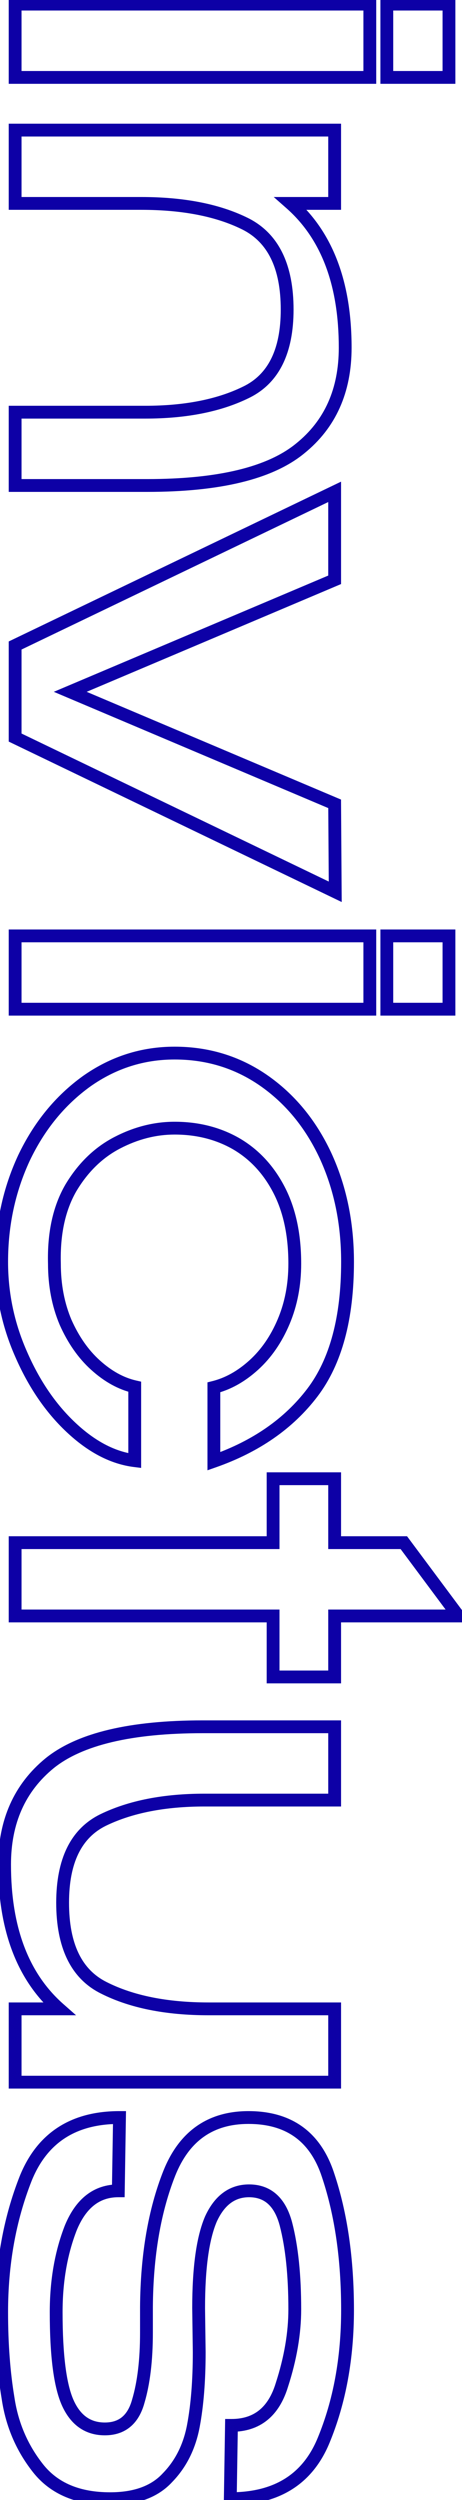 <?xml version="1.0" encoding="UTF-8"?> <svg xmlns="http://www.w3.org/2000/svg" width="83" height="449" viewBox="0 0 83 449" fill="none"><mask id="path-1-outside-1_3083_311" maskUnits="userSpaceOnUse" x="-1.281" y="-1" width="86" height="451" fill="black"><rect fill="white" x="-1.281" y="-1" width="86" height="451"></rect><path d="M80.658 13.905V0.74H69.494V13.905H80.658ZM2.719 13.905V0.74L66.439 0.74V13.905L2.719 13.905ZM62.016 62.443C62.016 70.166 59.313 76.205 53.906 80.558C48.499 84.982 39.336 87.194 26.417 87.194H2.719V74.028H26.101C33.333 74.028 39.371 72.835 44.216 70.447C49.131 68.06 51.589 63.11 51.589 55.597C51.589 47.873 49.096 42.747 44.111 40.219C39.196 37.762 32.947 36.533 25.363 36.533H2.719V23.368L60.12 23.368V36.533H52.221C58.751 42.291 62.016 50.927 62.016 62.443ZM12.619 124.25L60.12 144.367L60.225 160.166L2.719 132.466V115.93L60.12 88.335V104.134L12.619 124.25ZM80.658 181.25V168.085H69.494V181.25H80.658ZM2.719 181.25V168.085H66.439V181.25H2.719ZM31.367 189.133C37.265 189.133 42.566 190.748 47.271 193.978C52.045 197.278 55.767 201.772 58.435 207.459C61.103 213.217 62.437 219.607 62.437 226.628C62.437 236.739 60.331 244.568 56.118 250.115C51.905 255.662 46.007 259.77 38.423 262.438V249.167C40.951 248.536 43.339 247.201 45.585 245.165C47.832 243.129 49.623 240.531 50.957 237.371C52.291 234.211 52.958 230.736 52.958 226.944C52.958 221.748 52.01 217.325 50.114 213.673C48.218 210.022 45.621 207.249 42.32 205.353C39.09 203.527 35.439 202.614 31.367 202.614C27.856 202.614 24.415 203.492 21.045 205.248C17.675 207.003 14.901 209.706 12.725 213.357C10.618 217.009 9.635 221.538 9.775 226.944C9.775 230.806 10.443 234.317 11.777 237.477C13.181 240.636 14.971 243.199 17.148 245.165C19.395 247.201 21.747 248.5 24.205 249.062V262.333C20.273 261.841 16.446 259.84 12.725 256.329C9.073 252.889 6.089 248.5 3.772 243.164C1.455 237.898 0.296 232.386 0.296 226.628C0.296 219.958 1.63 213.744 4.299 207.986C7.037 202.228 10.794 197.629 15.568 194.189C20.343 190.818 25.609 189.133 31.367 189.133ZM60.12 290.225V301.178H49.061V290.225H2.719V277.059H49.061V265.579H60.12V277.059H72.548L82.343 290.225H60.12ZM60.12 360.788L60.12 373.954H2.719V360.788H10.618C4.088 355.031 0.823 346.394 0.823 334.879C0.823 327.155 3.526 321.081 8.933 316.658C14.339 312.304 23.503 310.128 36.422 310.128H60.12V323.293H36.738C29.506 323.293 23.432 324.487 18.517 326.874C13.672 329.261 11.25 334.212 11.25 341.725C11.25 349.448 13.707 354.539 18.623 356.997C23.608 359.524 29.892 360.788 37.475 360.788H60.12ZM35.79 422.433C35.79 427.559 35.439 431.982 34.737 435.704C34.035 439.425 32.49 442.515 30.103 444.972C27.786 447.5 24.345 448.764 19.781 448.764C14.024 448.764 9.705 446.938 6.826 443.287C3.948 439.636 2.157 435.458 1.455 430.754C0.682 426.119 0.296 420.958 0.296 415.271C0.296 406.564 1.736 398.56 4.615 391.257C7.564 383.955 13.181 380.304 21.466 380.304L21.256 393.469C17.394 393.469 14.55 395.681 12.725 400.104C10.969 404.598 10.091 409.654 10.091 415.271C10.091 423.065 10.794 428.507 12.198 431.596C13.602 434.686 15.814 436.23 18.833 436.23C21.923 436.23 23.924 434.58 24.837 431.28C25.82 427.98 26.311 423.872 26.311 418.957V414.323C26.381 405.055 27.751 397.05 30.419 390.309C33.087 383.639 37.827 380.304 44.638 380.304C51.94 380.304 56.715 383.779 58.962 390.731C61.279 397.682 62.437 405.722 62.437 414.85C62.437 423.556 60.998 431.385 58.119 438.337C55.24 445.288 49.658 448.764 41.373 448.764L41.583 435.598C46.147 435.598 49.166 433.176 50.641 428.331C52.186 423.556 52.958 419.027 52.958 414.744C52.958 408.636 52.431 403.545 51.378 399.472C50.325 395.47 48.113 393.469 44.743 393.469C41.724 393.469 39.442 395.154 37.897 398.524C36.422 401.965 35.685 407.301 35.685 414.534L35.79 422.433Z"></path></mask><path d="M80.658 13.905V15.056H81.81V13.905H80.658ZM80.658 0.74H81.81V-0.412H80.658V0.74ZM69.494 0.74V-0.412H68.342V0.74H69.494ZM69.494 13.905H68.342V15.056H69.494V13.905ZM2.719 13.905H1.567V15.056H2.719V13.905ZM2.719 0.74V-0.412H1.567V0.74H2.719ZM66.439 0.74H67.591V-0.412H66.439V0.74ZM66.439 13.905V15.056H67.591V13.905H66.439ZM81.81 13.905V0.74H79.507V13.905H81.81ZM80.658 -0.412L69.494 -0.412V1.891H80.658V-0.412ZM68.342 0.74V13.905H70.645V0.74H68.342ZM69.494 15.056H80.658V12.754H69.494V15.056ZM3.87 13.905V0.74H1.567V13.905H3.87ZM2.719 1.891L66.439 1.891V-0.412L2.719 -0.412V1.891ZM65.288 0.74V13.905H67.591V0.74H65.288ZM66.439 12.754L2.719 12.754V15.056L66.439 15.056V12.754ZM53.906 80.558L53.184 79.661L53.177 79.667L53.906 80.558ZM2.719 87.194H1.567V88.345H2.719V87.194ZM2.719 74.028V72.877H1.567V74.028H2.719ZM44.216 70.447L43.713 69.412L43.707 69.414L44.216 70.447ZM44.111 40.219L44.632 39.192L44.626 39.19L44.111 40.219ZM2.719 36.533H1.567V37.685H2.719V36.533ZM2.719 23.368V22.216H1.567V23.368H2.719ZM60.12 23.368H61.272V22.216H60.12V23.368ZM60.12 36.533V37.685H61.272V36.533H60.12ZM52.221 36.533V35.382H49.174L51.459 37.397L52.221 36.533ZM60.864 62.443C60.864 69.862 58.286 75.553 53.184 79.662L54.628 81.455C60.339 76.857 63.167 70.47 63.167 62.443H60.864ZM53.177 79.667C48.09 83.829 39.269 86.042 26.417 86.042V88.345C39.404 88.345 48.909 86.135 54.635 81.45L53.177 79.667ZM26.417 86.042H2.719V88.345H26.417V86.042ZM3.87 87.194V74.028H1.567V87.194H3.87ZM2.719 75.18H26.101V72.877H2.719V75.18ZM26.101 75.18C33.452 75.18 39.678 73.967 44.725 71.48L43.707 69.414C39.065 71.702 33.213 72.877 26.101 72.877V75.18ZM44.719 71.483C50.179 68.831 52.74 63.358 52.74 55.597H50.437C50.437 62.861 48.084 67.288 43.713 69.412L44.719 71.483ZM52.74 55.597C52.74 47.63 50.149 41.99 44.632 39.192L43.59 41.246C48.044 43.505 50.437 48.116 50.437 55.597H52.74ZM44.626 39.19C39.502 36.628 33.061 35.382 25.363 35.382V37.685C32.832 37.685 38.89 38.896 43.596 41.249L44.626 39.19ZM25.363 35.382H2.719V37.685H25.363V35.382ZM3.87 36.533V23.368H1.567V36.533H3.87ZM2.719 24.519L60.12 24.519V22.216L2.719 22.216V24.519ZM58.969 23.368V36.533H61.272V23.368H58.969ZM60.12 35.382H52.221V37.685H60.12V35.382ZM51.459 37.397C57.668 42.871 60.864 51.145 60.864 62.443H63.167C63.167 50.71 59.834 41.711 52.982 35.669L51.459 37.397ZM12.619 124.25L12.17 123.19L9.666 124.25L12.17 125.311L12.619 124.25ZM60.12 144.367L61.272 144.36L61.267 143.602L60.569 143.307L60.12 144.367ZM60.225 160.166L59.726 161.203L61.389 162.004L61.377 160.158L60.225 160.166ZM2.719 132.466H1.567V133.189L2.219 133.503L2.719 132.466ZM2.719 115.93L2.22 114.892L1.567 115.206V115.93H2.719ZM60.12 88.335H61.272V86.504L59.621 87.297L60.12 88.335ZM60.12 104.134L60.569 105.194L61.272 104.896V104.134H60.12ZM12.17 125.311L59.671 145.428L60.569 143.307L13.068 123.19L12.17 125.311ZM58.969 144.375L59.074 160.173L61.377 160.158L61.272 144.36L58.969 144.375ZM60.725 159.128L3.218 131.428L2.219 133.503L59.726 161.203L60.725 159.128ZM3.87 132.466V115.93H1.567V132.466H3.87ZM3.218 116.968L60.619 89.373L59.621 87.297L2.22 114.892L3.218 116.968ZM58.969 88.335V104.134H61.272V88.335H58.969ZM59.671 103.073L12.17 123.19L13.068 125.311L60.569 105.194L59.671 103.073ZM80.658 181.25V182.402H81.81V181.25H80.658ZM80.658 168.085H81.81V166.933H80.658V168.085ZM69.494 168.085V166.933H68.342V168.085H69.494ZM69.494 181.25H68.342V182.402H69.494V181.25ZM2.719 181.25H1.567V182.402H2.719V181.25ZM2.719 168.085V166.933H1.567V168.085H2.719ZM66.439 168.085H67.591V166.933H66.439V168.085ZM66.439 181.25V182.402H67.591V181.25H66.439ZM81.81 181.25V168.085H79.507V181.25H81.81ZM80.658 166.933H69.494V169.236H80.658V166.933ZM68.342 168.085V181.25H70.645V168.085H68.342ZM69.494 182.402H80.658V180.099H69.494V182.402ZM3.87 181.25V168.085H1.567V181.25H3.87ZM2.719 169.236H66.439V166.933H2.719V169.236ZM65.288 168.085V181.25H67.591V168.085H65.288ZM66.439 180.099H2.719V182.402H66.439V180.099ZM47.271 193.978L47.925 193.031L47.922 193.029L47.271 193.978ZM58.435 207.459L59.48 206.975L59.477 206.97L58.435 207.459ZM56.118 250.115L57.035 250.812L56.118 250.115ZM38.423 262.438H37.272V264.064L38.806 263.524L38.423 262.438ZM38.423 249.167L38.144 248.05L37.272 248.268V249.167H38.423ZM45.585 245.165L44.812 244.312L44.812 244.312L45.585 245.165ZM50.957 237.371L52.018 237.819L52.018 237.819L50.957 237.371ZM50.114 213.673L51.136 213.143L51.136 213.143L50.114 213.673ZM42.32 205.353L42.894 204.354L42.887 204.35L42.32 205.353ZM21.045 205.248L21.577 206.269L21.577 206.269L21.045 205.248ZM12.725 213.357L11.735 212.768L11.731 212.775L11.727 212.782L12.725 213.357ZM9.775 226.944H10.927V226.929L10.927 226.914L9.775 226.944ZM11.777 237.477L10.716 237.924L10.72 237.934L10.724 237.944L11.777 237.477ZM17.148 245.165L17.921 244.312L17.92 244.311L17.148 245.165ZM24.205 249.062H25.356V248.144L24.461 247.94L24.205 249.062ZM24.205 262.333L24.062 263.476L25.356 263.637V262.333H24.205ZM12.725 256.329L13.515 255.492L13.514 255.491L12.725 256.329ZM3.772 243.164L4.828 242.705L4.826 242.7L3.772 243.164ZM4.299 207.986L3.259 207.491L3.254 207.502L4.299 207.986ZM15.568 194.189L14.904 193.248L14.895 193.254L15.568 194.189ZM31.367 190.285C37.041 190.285 42.113 191.834 46.619 194.927L47.922 193.029C43.019 189.662 37.489 187.981 31.367 187.981V190.285ZM46.616 194.925C51.209 198.1 54.803 202.43 57.392 207.948L59.477 206.97C56.73 201.114 52.881 196.456 47.925 193.031L46.616 194.925ZM57.39 207.943C59.981 213.534 61.286 219.756 61.286 226.628H63.589C63.589 219.457 62.225 212.9 59.48 206.975L57.39 207.943ZM61.286 226.628C61.286 236.597 59.206 244.145 55.201 249.419L57.035 250.812C61.455 244.992 63.589 236.881 63.589 226.628H61.286ZM55.201 249.419C51.144 254.76 45.446 258.747 38.041 261.352L38.806 263.524C46.568 260.793 52.666 256.565 57.035 250.812L55.201 249.419ZM39.575 262.438V249.167H37.272V262.438H39.575ZM38.703 250.285C41.442 249.6 43.995 248.161 46.359 246.018L44.812 244.312C42.683 246.242 40.46 247.471 38.144 248.05L38.703 250.285ZM46.359 246.018C48.745 243.856 50.627 241.113 52.018 237.819L49.896 236.923C48.619 239.949 46.919 242.402 44.812 244.312L46.359 246.018ZM52.018 237.819C53.418 234.503 54.11 230.873 54.11 226.944H51.807C51.807 230.598 51.164 233.92 49.896 236.923L52.018 237.819ZM54.11 226.944C54.11 221.611 53.137 216.995 51.136 213.143L49.092 214.204C50.884 217.654 51.807 221.885 51.807 226.944H54.11ZM51.136 213.143C49.148 209.312 46.401 206.369 42.894 204.354L41.747 206.351C44.84 208.128 47.29 210.732 49.092 214.204L51.136 213.143ZM42.887 204.35C39.468 202.418 35.618 201.463 31.367 201.463V203.766C35.261 203.766 38.713 204.637 41.754 206.355L42.887 204.35ZM31.367 201.463C27.656 201.463 24.034 202.392 20.513 204.226L21.577 206.269C24.797 204.592 28.056 203.766 31.367 203.766V201.463ZM20.513 204.226C16.931 206.092 14.008 208.955 11.735 212.768L13.714 213.947C15.794 210.457 18.418 207.914 21.577 206.269L20.513 204.226ZM11.727 212.782C9.488 216.662 8.48 221.414 8.624 226.974L10.927 226.914C10.79 221.661 11.748 217.355 13.722 213.933L11.727 212.782ZM8.624 226.944C8.624 230.941 9.315 234.606 10.716 237.924L12.837 237.029C11.57 234.027 10.927 230.672 10.927 226.944H8.624ZM10.724 237.944C12.182 241.225 14.061 243.928 16.376 246.02L17.92 244.311C15.882 242.47 14.179 240.047 12.829 237.009L10.724 237.944ZM16.375 246.018C18.738 248.16 21.263 249.571 23.948 250.185L24.461 247.94C22.232 247.43 20.052 246.242 17.921 244.312L16.375 246.018ZM23.053 249.062V262.333H25.356V249.062H23.053ZM24.348 261.19C20.721 260.737 17.11 258.884 13.515 255.492L11.934 257.167C15.782 260.797 19.825 262.946 24.062 263.476L24.348 261.19ZM13.514 255.491C9.993 252.174 7.093 247.921 4.828 242.705L2.716 243.623C5.085 249.08 8.153 253.604 11.935 257.168L13.514 255.491ZM4.826 242.7C2.573 237.58 1.448 232.226 1.448 226.628H-0.855C-0.855 232.545 0.337 238.215 2.718 243.628L4.826 242.7ZM1.448 226.628C1.448 220.116 2.749 214.068 5.343 208.47L3.254 207.502C0.512 213.419 -0.855 219.799 -0.855 226.628H1.448ZM5.338 208.481C8.001 202.883 11.637 198.441 16.241 195.123L14.895 193.254C9.95 196.818 6.073 201.574 3.259 207.491L5.338 208.481ZM16.232 195.129C20.816 191.894 25.851 190.285 31.367 190.285V187.981C25.367 187.981 19.87 189.743 14.904 193.248L16.232 195.129ZM60.12 290.225V289.073H58.969V290.225H60.12ZM60.12 301.178V302.33H61.272V301.178H60.12ZM49.061 301.178H47.91V302.33H49.061V301.178ZM49.061 290.225H50.213V289.073H49.061V290.225ZM2.719 290.225H1.567V291.376H2.719V290.225ZM2.719 277.059V275.908H1.567V277.059H2.719ZM49.061 277.059V278.211H50.213V277.059H49.061ZM49.061 265.579V264.427H47.91V265.579H49.061ZM60.12 265.579H61.272V264.427H60.12V265.579ZM60.12 277.059H58.969V278.211H60.12V277.059ZM72.548 277.059L73.472 276.372L73.127 275.908H72.548V277.059ZM82.343 290.225V291.376H84.635L83.267 289.537L82.343 290.225ZM58.969 290.225V301.178H61.272V290.225H58.969ZM60.12 300.027H49.061V302.33H60.12V300.027ZM50.213 301.178V290.225H47.91V301.178H50.213ZM49.061 289.073H2.719V291.376H49.061V289.073ZM3.87 290.225V277.059H1.567V290.225H3.87ZM2.719 278.211H49.061V275.908H2.719V278.211ZM50.213 277.059V265.579H47.91V277.059H50.213ZM49.061 266.73H60.12V264.427H49.061V266.73ZM58.969 265.579V277.059H61.272V265.579H58.969ZM60.12 278.211H72.548V275.908H60.12V278.211ZM71.624 277.747L81.419 290.912L83.267 289.537L73.472 276.372L71.624 277.747ZM82.343 289.073H60.12V291.376H82.343V289.073ZM60.12 360.788H61.272V359.637H60.12V360.788ZM60.12 373.954V375.105H61.272V373.954H60.12ZM2.719 373.954H1.567V375.105H2.719V373.954ZM2.719 360.788V359.637H1.567V360.788H2.719ZM10.618 360.788V361.94H13.665L11.38 359.924L10.618 360.788ZM8.933 316.658L8.211 315.761L8.204 315.766L8.933 316.658ZM60.12 310.128H61.272V308.976H60.12V310.128ZM60.12 323.293V324.445H61.272V323.293H60.12ZM18.517 326.874L18.014 325.838L18.008 325.841L18.517 326.874ZM18.623 356.997L19.143 355.97L19.138 355.967L18.623 356.997ZM58.969 360.788L58.969 373.954H61.272L61.272 360.788H58.969ZM60.12 372.802H2.719V375.105H60.12V372.802ZM3.87 373.954V360.788H1.567V373.954H3.87ZM2.719 361.94H10.618V359.637H2.719V361.94ZM11.38 359.924C5.171 354.45 1.974 346.176 1.974 334.879H-0.329C-0.329 346.612 3.005 355.611 9.856 361.652L11.38 359.924ZM1.974 334.879C1.974 327.459 4.553 321.729 9.662 317.549L8.204 315.766C2.499 320.434 -0.329 326.851 -0.329 334.879H1.974ZM9.655 317.555C14.743 313.457 23.568 311.279 36.422 311.279V308.976C23.438 308.976 13.936 311.151 8.211 315.761L9.655 317.555ZM36.422 311.279H60.12V308.976H36.422V311.279ZM58.969 310.128V323.293H61.272V310.128H58.969ZM60.12 322.141H36.738V324.445H60.12V322.141ZM36.738 322.141C29.386 322.141 23.128 323.354 18.014 325.838L19.02 327.91C23.736 325.619 29.626 324.445 36.738 324.445V322.141ZM18.008 325.841C12.619 328.497 10.098 333.971 10.098 341.725H12.402C12.402 334.452 14.726 330.026 19.026 327.907L18.008 325.841ZM10.098 341.725C10.098 349.682 12.649 355.297 18.108 358.027L19.138 355.967C14.766 353.781 12.402 349.215 12.402 341.725H10.098ZM18.102 358.024C23.296 360.657 29.773 361.94 37.475 361.94V359.637C30.012 359.637 23.92 358.392 19.143 355.97L18.102 358.024ZM37.475 361.94H60.12V359.637H37.475V361.94ZM35.79 422.433H36.942V422.425L36.942 422.418L35.79 422.433ZM34.737 435.704L35.869 435.917L35.869 435.917L34.737 435.704ZM30.103 444.972L29.277 444.17L29.265 444.182L29.254 444.194L30.103 444.972ZM6.826 443.287L5.922 444L5.922 444L6.826 443.287ZM1.455 430.754L2.594 430.584L2.592 430.574L2.591 430.564L1.455 430.754ZM4.615 391.257L3.547 390.826L3.543 390.835L4.615 391.257ZM21.466 380.304L22.618 380.322L22.636 379.152H21.466V380.304ZM21.256 393.469V394.62H22.389L22.407 393.487L21.256 393.469ZM12.725 400.104L11.66 399.665L11.656 399.675L11.652 399.685L12.725 400.104ZM12.198 431.596L11.15 432.073L11.15 432.073L12.198 431.596ZM24.837 431.28L23.733 430.951L23.73 430.962L23.727 430.973L24.837 431.28ZM26.311 414.323L25.16 414.314V414.323H26.311ZM30.419 390.309L29.35 389.882L29.348 389.885L30.419 390.309ZM58.962 390.731L57.866 391.085L57.869 391.095L58.962 390.731ZM58.119 438.337L59.183 438.777L59.183 438.777L58.119 438.337ZM41.373 448.764L40.221 448.745L40.202 449.915H41.373V448.764ZM41.583 435.598V434.447H40.45L40.432 435.58L41.583 435.598ZM50.641 428.331L49.545 427.977L49.542 427.986L49.539 427.996L50.641 428.331ZM51.378 399.472L52.493 399.184L52.492 399.179L51.378 399.472ZM37.897 398.524L36.85 398.045L36.844 398.058L36.838 398.071L37.897 398.524ZM35.685 414.534H34.533V414.541L34.534 414.549L35.685 414.534ZM34.639 422.433C34.639 427.51 34.291 431.859 33.606 435.49L35.869 435.917C36.588 432.106 36.942 427.607 36.942 422.433H34.639ZM33.606 435.49C32.941 439.014 31.49 441.891 29.277 444.17L30.929 445.775C33.49 443.138 35.129 439.836 35.869 435.917L33.606 435.49ZM29.254 444.194C27.221 446.412 24.134 447.612 19.781 447.612V449.915C24.556 449.915 28.351 448.588 30.952 445.75L29.254 444.194ZM19.781 447.612C14.284 447.612 10.339 445.883 7.731 442.574L5.922 444C9.071 447.994 13.764 449.915 19.781 449.915V447.612ZM7.731 442.574C4.979 439.084 3.267 435.094 2.594 430.584L0.316 430.923C1.047 435.822 2.916 440.188 5.922 444L7.731 442.574ZM2.591 430.564C1.831 426.004 1.448 420.908 1.448 415.271H-0.855C-0.855 421.009 -0.466 426.235 0.319 430.943L2.591 430.564ZM1.448 415.271C1.448 406.693 2.866 398.834 5.686 391.679L3.543 390.835C0.606 398.286 -0.855 406.435 -0.855 415.271H1.448ZM5.682 391.688C7.084 388.217 9.089 385.683 11.667 384.007C14.249 382.329 17.494 381.455 21.466 381.455V379.152C17.154 379.152 13.447 380.104 10.412 382.076C7.372 384.052 5.094 386.995 3.547 390.826L5.682 391.688ZM20.315 380.285L20.104 393.451L22.407 393.487L22.618 380.322L20.315 380.285ZM21.256 392.317C19.088 392.317 17.159 392.944 15.52 394.219C13.896 395.481 12.625 397.327 11.66 399.665L13.789 400.544C14.65 398.458 15.713 396.986 16.933 396.037C18.138 395.1 19.561 394.62 21.256 394.62V392.317ZM11.652 399.685C9.837 404.333 8.94 409.534 8.94 415.271H11.243C11.243 409.774 12.102 404.864 13.797 400.523L11.652 399.685ZM8.94 415.271C8.94 423.07 9.633 428.736 11.15 432.073L13.246 431.12C11.954 428.277 11.243 423.06 11.243 415.271H8.94ZM11.15 432.073C11.915 433.757 12.937 435.098 14.251 436.016C15.572 436.939 17.117 437.382 18.833 437.382V435.079C17.53 435.079 16.459 434.749 15.569 434.128C14.671 433.5 13.885 432.524 13.246 431.12L11.15 432.073ZM18.833 437.382C20.592 437.382 22.139 436.907 23.384 435.881C24.617 434.864 25.447 433.393 25.947 431.587L23.727 430.973C23.314 432.467 22.686 433.471 21.919 434.104C21.162 434.728 20.164 435.079 18.833 435.079V437.382ZM25.94 431.609C26.965 428.167 27.463 423.94 27.463 418.957H25.16C25.16 423.804 24.674 427.793 23.733 430.951L25.94 431.609ZM27.463 418.957V414.323H25.16V418.957H27.463ZM27.463 414.332C27.532 405.168 28.886 397.31 31.489 390.733L29.348 389.885C26.615 396.789 25.231 404.942 25.16 414.314L27.463 414.332ZM31.488 390.737C32.759 387.559 34.489 385.258 36.637 383.747C38.781 382.238 41.427 381.455 44.638 381.455V379.152C41.038 379.152 37.908 380.036 35.312 381.863C32.72 383.687 30.747 386.389 29.35 389.882L31.488 390.737ZM44.638 381.455C48.104 381.455 50.87 382.278 53.018 383.841C55.166 385.405 56.799 387.785 57.866 391.085L60.057 390.376C58.877 386.725 57 383.891 54.373 381.979C51.746 380.067 48.474 379.152 44.638 379.152V381.455ZM57.869 391.095C60.139 397.904 61.286 405.816 61.286 414.85H63.589C63.589 405.627 62.419 397.46 60.054 390.366L57.869 391.095ZM61.286 414.85C61.286 423.429 59.868 431.105 57.055 437.896L59.183 438.777C62.128 431.666 63.589 423.684 63.589 414.85H61.286ZM57.055 437.896C55.694 441.183 53.723 443.587 51.165 445.18C48.598 446.778 45.356 447.612 41.373 447.612V449.915C45.675 449.915 49.366 449.012 52.382 447.135C55.406 445.252 57.665 442.442 59.183 438.777L57.055 437.896ZM42.524 448.782L42.734 435.617L40.432 435.58L40.221 448.745L42.524 448.782ZM41.583 436.75C44.078 436.75 46.242 436.083 47.991 434.68C49.73 433.285 50.958 431.243 51.743 428.666L49.539 427.996C48.849 430.264 47.831 431.856 46.55 432.883C45.28 433.902 43.652 434.447 41.583 434.447V436.75ZM51.737 428.686C53.312 423.816 54.11 419.166 54.11 414.744H51.807C51.807 418.889 51.059 423.297 49.545 427.977L51.737 428.686ZM54.11 414.744C54.11 408.578 53.579 403.383 52.493 399.184L50.263 399.761C51.284 403.707 51.807 408.693 51.807 414.744H54.11ZM52.492 399.179C51.93 397.043 51.026 395.314 49.702 394.116C48.357 392.899 46.674 392.317 44.743 392.317V394.62C46.182 394.62 47.291 395.04 48.157 395.824C49.044 396.627 49.774 397.9 50.265 399.765L52.492 399.179ZM44.743 392.317C43.004 392.317 41.435 392.808 40.083 393.807C38.744 394.795 37.679 396.235 36.85 398.045L38.944 399.004C39.659 397.444 40.508 396.356 41.451 395.659C42.381 394.973 43.463 394.62 44.743 394.62V392.317ZM36.838 398.071C35.269 401.734 34.533 407.264 34.533 414.534H36.837C36.837 407.339 37.576 402.196 38.955 398.978L36.838 398.071ZM34.534 414.549L34.639 422.448L36.942 422.418L36.836 414.518L34.534 414.549Z" fill="#0D00A6" mask="url(#path-1-outside-1_3083_311)"></path></svg> 